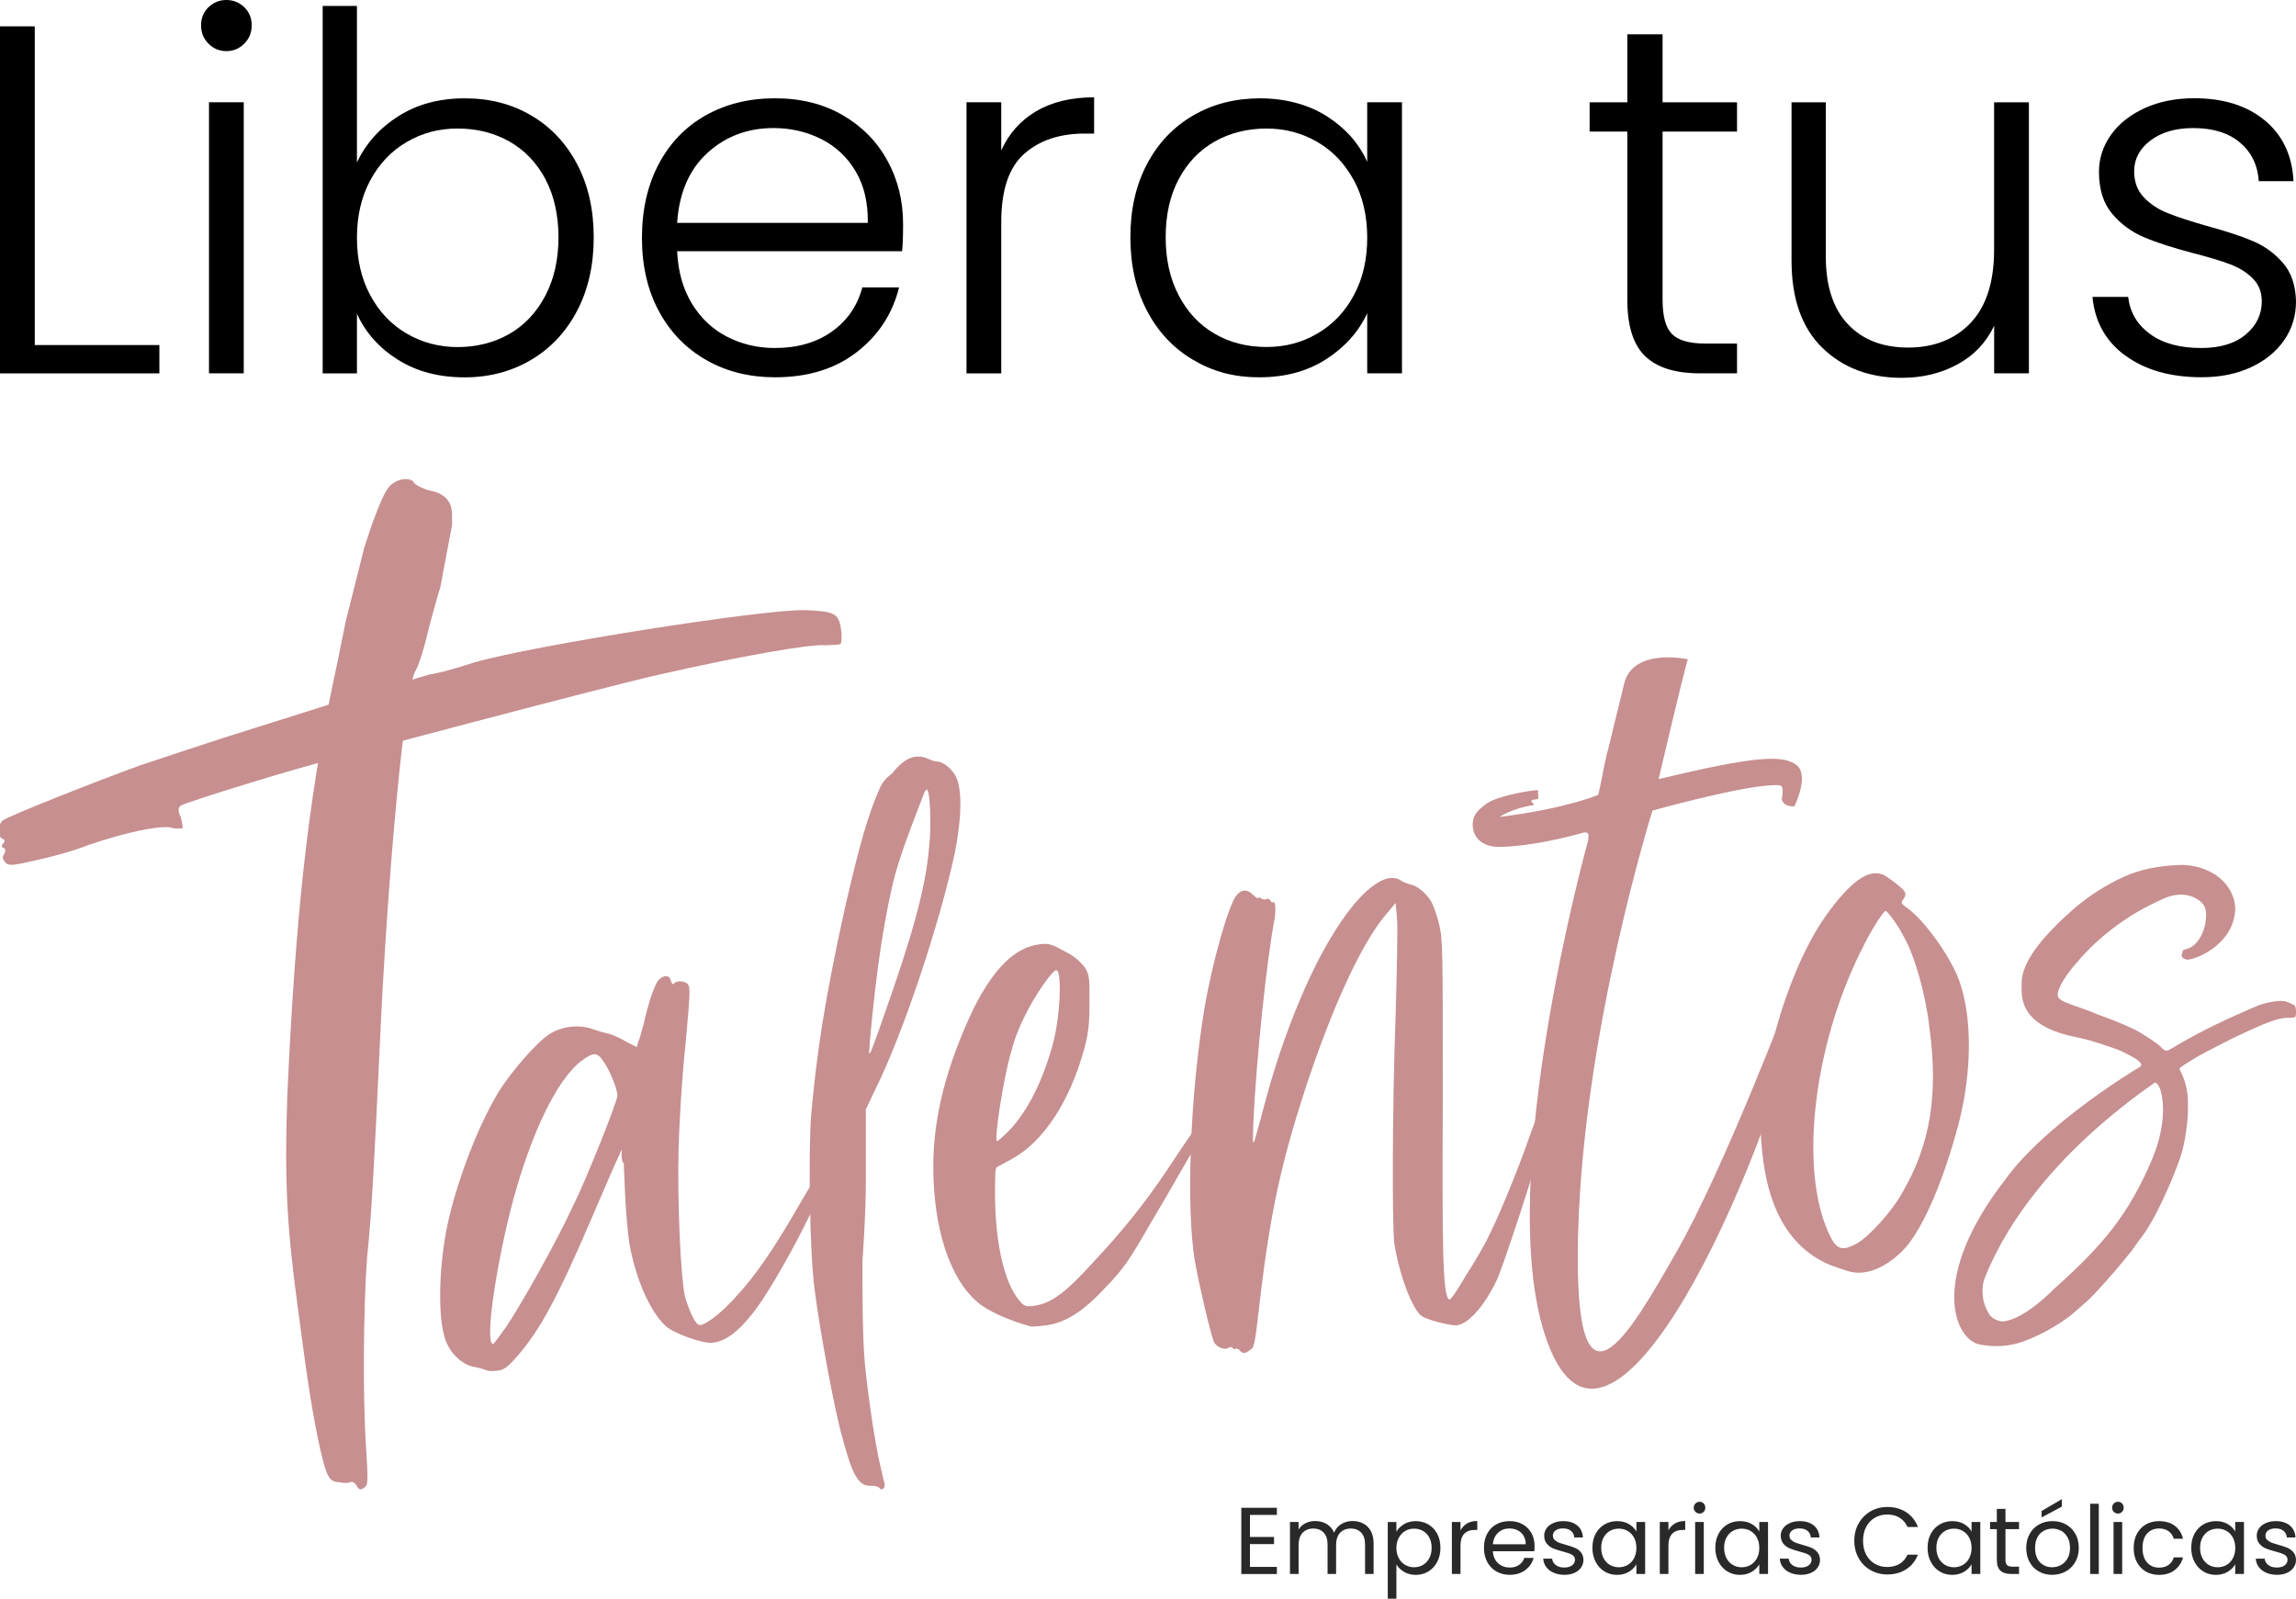 <?xml version="1.0" encoding="UTF-8"?>
<svg id="Layer_1" xmlns="http://www.w3.org/2000/svg" version="1.1" viewBox="0 0 428.01 298">
  <!-- Generator: Adobe Illustrator 30.0.0, SVG Export Plug-In . SVG Version: 2.1.1 Build 123)  -->
  <defs>
    <style>
      .st0 {
        fill: #292929;
      }

      .st1 {
        fill: #c78f8f;
      }
    </style>
  </defs>
  <g>
    <path d="M6.48,64.32h23.23v5.28H0V4.91h6.48v59.41Z"/>
    <path d="M38.87,8.14c-.93-.93-1.39-2.07-1.39-3.42s.46-2.48,1.39-3.38c.93-.89,2.04-1.34,3.33-1.34s2.41.45,3.33,1.34c.93.9,1.39,2.02,1.39,3.38s-.46,2.5-1.39,3.42c-.93.93-2.04,1.39-3.33,1.39s-2.41-.46-3.33-1.39ZM45.44,19.06v50.53h-6.48V19.06h6.48Z"/>
    <path d="M74.27,21.66c3.48-2.22,7.6-3.33,12.35-3.33s8.76,1.06,12.4,3.19c3.64,2.13,6.49,5.15,8.56,9.07,2.07,3.92,3.1,8.47,3.1,13.65s-1.03,9.75-3.1,13.7c-2.07,3.95-4.94,7-8.61,9.16-3.67,2.16-7.79,3.24-12.35,3.24-4.81,0-8.96-1.09-12.45-3.29-3.49-2.19-6.03-5.04-7.63-8.56v11.11h-6.39V1.11h6.39v29.15c1.67-3.52,4.24-6.39,7.73-8.61ZM101.66,33.36c-1.64-3.05-3.87-5.38-6.71-6.99-2.84-1.6-6.05-2.41-9.62-2.41s-6.62.83-9.49,2.5c-2.87,1.67-5.14,4.04-6.8,7.13-1.67,3.09-2.5,6.66-2.5,10.74s.83,7.65,2.5,10.74c1.67,3.09,3.93,5.46,6.8,7.13,2.87,1.67,6.03,2.5,9.49,2.5s6.79-.82,9.62-2.45c2.84-1.63,5.07-4.01,6.71-7.13,1.63-3.11,2.45-6.74,2.45-10.87s-.82-7.82-2.45-10.87Z"/>
    <path d="M168.15,46.83h-41.92c.18,3.83,1.11,7.1,2.78,9.81,1.67,2.72,3.86,4.77,6.57,6.15,2.71,1.39,5.68,2.08,8.88,2.08,4.19,0,7.73-1.02,10.6-3.05,2.87-2.04,4.77-4.78,5.69-8.24h6.85c-1.23,4.94-3.87,8.96-7.91,12.08-4.04,3.12-9.12,4.67-15.22,4.67-4.75,0-9.01-1.06-12.77-3.19-3.76-2.13-6.71-5.15-8.84-9.07-2.13-3.92-3.19-8.5-3.19-13.74s1.05-9.84,3.15-13.79c2.1-3.95,5.03-6.97,8.79-9.07,3.76-2.1,8.05-3.15,12.86-3.15s9.02,1.05,12.63,3.15c3.61,2.1,6.39,4.92,8.33,8.47,1.94,3.55,2.92,7.48,2.92,11.8,0,2.22-.06,3.92-.19,5.09ZM159.5,31.93c-1.57-2.65-3.72-4.66-6.43-6.02-2.72-1.36-5.68-2.04-8.88-2.04-4.81,0-8.92,1.54-12.31,4.63-3.39,3.09-5.28,7.44-5.65,13.05h35.54c.06-3.76-.69-6.97-2.27-9.62Z"/>
    <path d="M193.18,20.73c2.93-1.73,6.52-2.59,10.78-2.59v6.76h-1.76c-4.69,0-8.45,1.27-11.29,3.79-2.84,2.53-4.26,6.76-4.26,12.68v28.23h-6.48V19.06h6.48v8.98c1.42-3.15,3.59-5.58,6.52-7.31Z"/>
    <path d="M213.82,30.59c2.07-3.92,4.94-6.94,8.61-9.07,3.67-2.13,7.82-3.19,12.45-3.19s8.96,1.11,12.45,3.33c3.48,2.22,6,5.06,7.54,8.51v-11.11h6.48v50.53h-6.48v-11.2c-1.6,3.46-4.15,6.31-7.64,8.56-3.49,2.25-7.63,3.38-12.45,3.38s-8.68-1.08-12.35-3.24c-3.67-2.16-6.54-5.21-8.61-9.16-2.07-3.95-3.1-8.51-3.1-13.7s1.03-9.73,3.1-13.65ZM252.37,33.59c-1.67-3.08-3.93-5.46-6.8-7.13-2.87-1.67-6.03-2.5-9.49-2.5s-6.79.8-9.62,2.41c-2.84,1.61-5.08,3.93-6.71,6.99-1.64,3.05-2.45,6.68-2.45,10.87s.82,7.76,2.45,10.87c1.63,3.12,3.87,5.49,6.71,7.13,2.84,1.64,6.05,2.45,9.62,2.45s6.62-.83,9.49-2.5c2.87-1.67,5.14-4.04,6.8-7.13,1.67-3.08,2.5-6.66,2.5-10.74s-.83-7.65-2.5-10.74Z"/>
    <path d="M309.93,24.52v31.37c0,3.09.59,5.21,1.76,6.39,1.17,1.17,3.24,1.76,6.2,1.76h5.92v5.55h-6.94c-4.57,0-7.96-1.06-10.18-3.19s-3.33-5.63-3.33-10.5v-31.37h-7.03v-5.46h7.03V6.39h6.57v12.68h13.88v5.46h-13.88Z"/>
    <path d="M378.22,19.06v50.53h-6.48v-8.88c-1.48,3.15-3.76,5.55-6.85,7.22-3.09,1.67-6.54,2.5-10.37,2.5-6.05,0-10.98-1.87-14.81-5.6-3.83-3.73-5.74-9.15-5.74-16.24v-29.52h6.39v28.78c0,5.49,1.37,9.69,4.12,12.59,2.74,2.9,6.49,4.35,11.24,4.35s8.76-1.54,11.66-4.63c2.9-3.08,4.35-7.62,4.35-13.6v-27.49h6.48Z"/>
    <path d="M396.22,66.31c-3.67-2.68-5.72-6.34-6.15-10.97h6.66c.31,2.84,1.65,5.14,4.03,6.89,2.37,1.76,5.57,2.64,9.58,2.64,3.52,0,6.28-.83,8.28-2.5,2-1.67,3.01-3.73,3.01-6.2,0-1.73-.56-3.15-1.67-4.26s-2.51-1.99-4.21-2.64c-1.7-.65-4-1.34-6.89-2.08-3.76-.99-6.82-1.97-9.16-2.96-2.35-.99-4.33-2.45-5.97-4.4-1.64-1.94-2.45-4.55-2.45-7.82,0-2.47.74-4.75,2.22-6.85,1.48-2.1,3.58-3.76,6.29-5,2.71-1.23,5.8-1.85,9.25-1.85,5.43,0,9.81,1.37,13.14,4.12,3.33,2.75,5.12,6.52,5.37,11.34h-6.48c-.19-2.96-1.34-5.35-3.47-7.17-2.13-1.82-5.04-2.73-8.75-2.73-3.27,0-5.92.77-7.96,2.31-2.04,1.54-3.05,3.46-3.05,5.74,0,1.98.6,3.59,1.8,4.86,1.2,1.27,2.7,2.25,4.49,2.96,1.79.71,4.19,1.5,7.22,2.36,3.64.99,6.54,1.94,8.7,2.87,2.16.93,4.01,2.28,5.55,4.07,1.54,1.79,2.34,4.16,2.41,7.13,0,2.72-.74,5.14-2.22,7.26-1.48,2.13-3.55,3.81-6.2,5.04-2.65,1.23-5.71,1.85-9.16,1.85-5.8,0-10.54-1.34-14.21-4.03Z"/>
  </g>
  <g>
    <path class="st0" d="M233.01,282.38v4.12h4.49v1.33h-4.49v4.25h5.02v1.33h-6.63v-12.35h6.63v1.33h-5.02Z"/>
    <path class="st0" d="M254.15,284c.59.31,1.06.78,1.4,1.41.34.63.51,1.39.51,2.28v5.71h-1.59v-5.48c0-.97-.24-1.71-.72-2.22-.48-.51-1.12-.77-1.94-.77s-1.5.27-2,.8c-.5.54-.74,1.31-.74,2.33v5.34h-1.59v-5.48c0-.97-.24-1.71-.72-2.22-.48-.51-1.12-.77-1.94-.77s-1.5.27-2,.8c-.5.54-.74,1.31-.74,2.33v5.34h-1.61v-9.69h1.61v1.4c.32-.51.75-.9,1.28-1.17.54-.27,1.13-.41,1.78-.41.81,0,1.53.18,2.16.55.62.37,1.09.9,1.4,1.61.27-.68.72-1.21,1.34-1.59.62-.38,1.32-.57,2.09-.57s1.43.16,2.02.47Z"/>
    <path class="st0" d="M261.73,284.11c.63-.37,1.36-.56,2.2-.56s1.64.21,2.34.62c.7.41,1.25.99,1.65,1.74.4.75.6,1.62.6,2.61s-.2,1.85-.6,2.62c-.4.77-.95,1.36-1.65,1.79-.7.42-1.48.64-2.34.64s-1.55-.19-2.18-.56c-.63-.37-1.11-.83-1.44-1.39v6.39h-1.61v-14.29h1.61v1.79c.32-.55.79-1.02,1.42-1.39ZM266.44,286.61c-.29-.54-.69-.96-1.19-1.24-.5-.28-1.05-.42-1.65-.42s-1.14.14-1.64.43c-.5.29-.9.71-1.2,1.26-.3.55-.45,1.18-.45,1.9s.15,1.37.45,1.92c.3.55.7.97,1.2,1.26.5.29,1.05.43,1.64.43s1.15-.14,1.65-.43c.5-.29.9-.71,1.19-1.26.29-.55.44-1.19.44-1.94s-.15-1.37-.44-1.91Z"/>
    <path class="st0" d="M273.47,283.99c.52-.31,1.16-.46,1.92-.46v1.66h-.42c-1.8,0-2.71.98-2.71,2.94v5.27h-1.61v-9.69h1.61v1.57c.28-.55.69-.98,1.21-1.29Z"/>
    <path class="st0" d="M286.04,289.16h-7.75c.06.96.39,1.7.98,2.24.6.54,1.32.8,2.17.8.7,0,1.28-.16,1.74-.49.47-.32.79-.76.98-1.3h1.73c-.26.93-.78,1.69-1.56,2.27s-1.75.88-2.9.88c-.92,0-1.74-.21-2.47-.62-.73-.41-1.29-1-1.71-1.76-.41-.76-.62-1.64-.62-2.64s.2-1.88.6-2.64c.4-.75.96-1.34,1.69-1.74.73-.41,1.56-.61,2.5-.61s1.73.2,2.44.6c.71.4,1.25.95,1.64,1.65.38.7.57,1.49.57,2.38,0,.31-.02.63-.05.97ZM284.02,286.27c-.27-.44-.64-.78-1.11-1.01-.47-.23-.98-.34-1.55-.34-.81,0-1.51.26-2.08.78-.57.52-.9,1.24-.98,2.16h6.12c0-.61-.14-1.14-.41-1.58Z"/>
    <path class="st0" d="M289.65,293.18c-.59-.25-1.06-.61-1.4-1.06-.34-.45-.53-.98-.57-1.57h1.66c.05.48.27.88.68,1.19.41.31.94.46,1.6.46.61,0,1.1-.14,1.45-.41.35-.27.53-.61.53-1.03s-.19-.74-.57-.95c-.38-.21-.96-.41-1.75-.61-.72-.19-1.31-.38-1.76-.57-.45-.19-.84-.48-1.17-.87-.32-.38-.49-.89-.49-1.51,0-.5.15-.95.44-1.36.29-.41.71-.74,1.26-.98.54-.24,1.16-.36,1.86-.36,1.07,0,1.94.27,2.6.81.66.54,1.01,1.29,1.06,2.23h-1.61c-.04-.51-.24-.91-.61-1.22-.37-.31-.87-.46-1.49-.46-.58,0-1.04.12-1.38.37-.34.25-.51.57-.51.97,0,.32.1.58.31.79.21.21.47.37.78.5.31.12.75.26,1.3.42.7.19,1.26.37,1.7.56.44.18.81.46,1.12.82.31.37.47.84.49,1.43,0,.53-.15,1.01-.44,1.43-.29.42-.71.76-1.25,1-.54.24-1.15.36-1.85.36-.74,0-1.41-.13-2-.38Z"/>
    <path class="st0" d="M297.45,285.91c.4-.75.95-1.33,1.65-1.74.7-.41,1.48-.62,2.34-.62s1.59.18,2.21.55c.62.37,1.09.83,1.4,1.38v-1.77h1.63v9.69h-1.63v-1.8c-.32.57-.79,1.03-1.42,1.41-.63.37-1.37.56-2.2.56s-1.64-.21-2.33-.64c-.7-.42-1.24-1.02-1.65-1.79-.4-.77-.6-1.64-.6-2.62s.2-1.86.6-2.61ZM304.61,286.63c-.29-.54-.69-.96-1.19-1.25-.5-.29-1.05-.43-1.65-.43s-1.15.14-1.65.42-.89.7-1.19,1.24c-.29.54-.44,1.18-.44,1.91s.15,1.39.44,1.94c.29.55.69.97,1.19,1.26.5.29,1.04.43,1.65.43s1.15-.14,1.65-.43c.5-.29.9-.71,1.19-1.26.29-.55.44-1.19.44-1.92s-.15-1.37-.44-1.91Z"/>
    <path class="st0" d="M312.23,283.99c.52-.31,1.16-.46,1.92-.46v1.66h-.42c-1.8,0-2.71.98-2.71,2.94v5.27h-1.61v-9.69h1.61v1.57c.28-.55.69-.98,1.21-1.29Z"/>
    <path class="st0" d="M316.06,281.82c-.21-.21-.32-.47-.32-.78s.11-.57.32-.78c.21-.21.47-.32.78-.32s.55.11.75.32c.21.21.31.47.31.78s-.1.57-.31.78c-.21.21-.46.32-.75.32s-.57-.11-.78-.32ZM317.61,283.71v9.69h-1.61v-9.69h1.61Z"/>
    <path class="st0" d="M320.36,285.91c.4-.75.95-1.33,1.65-1.74.7-.41,1.48-.62,2.34-.62s1.59.18,2.21.55c.62.37,1.09.83,1.4,1.38v-1.77h1.63v9.69h-1.63v-1.8c-.32.57-.79,1.03-1.42,1.41-.63.37-1.37.56-2.2.56s-1.64-.21-2.33-.64c-.7-.42-1.24-1.02-1.65-1.79-.4-.77-.6-1.64-.6-2.62s.2-1.86.6-2.61ZM327.52,286.63c-.29-.54-.69-.96-1.19-1.25-.5-.29-1.05-.43-1.65-.43s-1.15.14-1.65.42-.89.7-1.19,1.24c-.29.54-.44,1.18-.44,1.91s.15,1.39.44,1.94c.29.55.69.97,1.19,1.26.5.29,1.04.43,1.65.43s1.15-.14,1.65-.43c.5-.29.9-.71,1.19-1.26.29-.55.44-1.19.44-1.92s-.15-1.37-.44-1.91Z"/>
    <path class="st0" d="M333.75,293.18c-.59-.25-1.06-.61-1.4-1.06-.34-.45-.53-.98-.57-1.57h1.66c.05.48.27.88.68,1.19.41.31.94.46,1.6.46.61,0,1.1-.14,1.45-.41.35-.27.53-.61.53-1.03s-.19-.74-.57-.95c-.38-.21-.96-.41-1.75-.61-.72-.19-1.31-.38-1.76-.57-.45-.19-.84-.48-1.17-.87-.32-.38-.49-.89-.49-1.51,0-.5.15-.95.44-1.36.29-.41.71-.74,1.26-.98.54-.24,1.16-.36,1.86-.36,1.07,0,1.94.27,2.6.81.66.54,1.01,1.29,1.06,2.23h-1.61c-.04-.51-.24-.91-.61-1.22-.37-.31-.87-.46-1.49-.46-.58,0-1.04.12-1.38.37-.34.25-.51.57-.51.97,0,.32.1.58.31.79.21.21.47.37.78.5.31.12.75.26,1.3.42.7.19,1.26.37,1.7.56.44.18.81.46,1.12.82.31.37.47.84.49,1.43,0,.53-.15,1.01-.44,1.43-.29.42-.71.76-1.25,1-.54.24-1.15.36-1.85.36-.74,0-1.41-.13-2-.38Z"/>
    <path class="st0" d="M346.48,283.98c.54-.96,1.28-1.71,2.22-2.26.94-.54,1.98-.81,3.12-.81,1.34,0,2.52.32,3.52.97,1,.65,1.73,1.57,2.19,2.76h-1.93c-.34-.74-.83-1.31-1.48-1.72-.64-.4-1.41-.6-2.31-.6s-1.63.2-2.32.6c-.68.4-1.22.97-1.61,1.71-.39.74-.58,1.6-.58,2.59s.19,1.84.58,2.57c.39.74.93,1.31,1.61,1.71.68.4,1.46.6,2.32.6s1.67-.2,2.31-.59c.64-.39,1.13-.96,1.48-1.71h1.93c-.46,1.18-1.19,2.09-2.19,2.73-1,.64-2.18.96-3.52.96-1.14,0-2.18-.27-3.12-.8-.94-.54-1.68-1.28-2.22-2.24-.54-.96-.81-2.03-.81-3.24s.27-2.28.81-3.25Z"/>
    <path class="st0" d="M359.93,285.91c.4-.75.95-1.33,1.65-1.74.7-.41,1.48-.62,2.34-.62s1.59.18,2.21.55c.62.37,1.09.83,1.4,1.38v-1.77h1.63v9.69h-1.63v-1.8c-.32.57-.79,1.03-1.42,1.41-.63.37-1.37.56-2.2.56s-1.64-.21-2.33-.64c-.7-.42-1.24-1.02-1.65-1.79-.4-.77-.6-1.64-.6-2.62s.2-1.86.6-2.61ZM367.09,286.63c-.29-.54-.69-.96-1.19-1.25-.5-.29-1.05-.43-1.65-.43s-1.15.14-1.65.42-.89.7-1.19,1.24c-.29.54-.44,1.18-.44,1.91s.15,1.39.44,1.94c.29.55.69.97,1.19,1.26.5.29,1.04.43,1.65.43s1.15-.14,1.65-.43c.5-.29.9-.71,1.19-1.26.29-.55.44-1.19.44-1.92s-.15-1.37-.44-1.91Z"/>
    <path class="st0" d="M373.85,285.04v5.71c0,.47.1.8.3,1,.2.19.55.29,1.04.29h1.19v1.36h-1.45c-.9,0-1.57-.21-2.02-.62-.45-.41-.67-1.09-.67-2.03v-5.71h-1.26v-1.33h1.26v-2.44h1.61v2.44h2.53v1.33h-2.53Z"/>
    <path class="st0" d="M380.08,292.94c-.74-.41-1.32-1-1.73-1.76-.42-.76-.63-1.64-.63-2.64s.22-1.87.65-2.63c.43-.76,1.02-1.34,1.76-1.75.74-.41,1.57-.61,2.49-.61s1.75.2,2.49.61c.74.41,1.33.99,1.76,1.74.43.75.65,1.63.65,2.64s-.22,1.88-.66,2.64-1.04,1.35-1.8,1.76c-.75.41-1.59.62-2.51.62s-1.73-.21-2.47-.62ZM384.18,291.74c.51-.27.92-.68,1.23-1.22.31-.54.47-1.2.47-1.98s-.15-1.44-.46-1.98c-.31-.54-.71-.95-1.2-1.21s-1.03-.4-1.61-.4-1.13.13-1.62.4c-.49.27-.88.67-1.18,1.21-.29.54-.44,1.2-.44,1.98s.14,1.46.43,2c.29.54.67.95,1.16,1.21.48.27,1.01.4,1.59.4s1.12-.14,1.63-.41ZM384.36,280.84l-3.77,2.02v-1.2l3.77-2.21v1.4Z"/>
    <path class="st0" d="M391.25,280.31v13.09h-1.61v-13.09h1.61Z"/>
    <path class="st0" d="M394.05,281.82c-.21-.21-.32-.47-.32-.78s.11-.57.32-.78c.21-.21.47-.32.78-.32s.55.11.75.32c.21.21.31.47.31.78s-.1.57-.31.78c-.21.21-.46.32-.75.32s-.57-.11-.78-.32ZM395.61,283.71v9.69h-1.61v-9.69h1.61Z"/>
    <path class="st0" d="M398.35,285.91c.4-.75.96-1.33,1.67-1.74.71-.41,1.53-.62,2.45-.62,1.19,0,2.17.29,2.95.87.77.58,1.28,1.38,1.53,2.41h-1.73c-.17-.59-.49-1.06-.96-1.4-.48-.34-1.07-.51-1.78-.51-.92,0-1.66.32-2.23.95-.57.63-.85,1.52-.85,2.68s.28,2.07.85,2.71c.57.64,1.31.96,2.23.96.71,0,1.3-.17,1.77-.5.47-.33.8-.8.97-1.42h1.73c-.26.99-.78,1.78-1.56,2.38-.78.6-1.75.89-2.92.89-.92,0-1.74-.21-2.45-.62-.71-.41-1.27-1-1.67-1.75-.4-.75-.6-1.64-.6-2.65s.2-1.88.6-2.63Z"/>
    <path class="st0" d="M409.08,285.91c.4-.75.95-1.33,1.65-1.74.7-.41,1.48-.62,2.34-.62s1.59.18,2.21.55c.62.37,1.09.83,1.4,1.38v-1.77h1.63v9.69h-1.63v-1.8c-.32.57-.79,1.03-1.42,1.41-.63.37-1.37.56-2.2.56s-1.64-.21-2.33-.64c-.7-.42-1.24-1.02-1.65-1.79-.4-.77-.6-1.64-.6-2.62s.2-1.86.6-2.61ZM416.25,286.63c-.29-.54-.69-.96-1.19-1.25-.5-.29-1.05-.43-1.65-.43s-1.15.14-1.65.42-.89.7-1.19,1.24c-.29.54-.44,1.18-.44,1.91s.15,1.39.44,1.94c.29.55.69.97,1.19,1.26.5.29,1.04.43,1.65.43s1.15-.14,1.65-.43c.5-.29.9-.71,1.19-1.26.29-.55.44-1.19.44-1.92s-.15-1.37-.44-1.91Z"/>
    <path class="st0" d="M422.48,293.18c-.59-.25-1.06-.61-1.4-1.06-.34-.45-.53-.98-.57-1.57h1.66c.05.48.27.88.68,1.19.41.31.94.46,1.6.46.61,0,1.1-.14,1.45-.41.35-.27.53-.61.53-1.03s-.19-.74-.57-.95c-.38-.21-.96-.41-1.75-.61-.72-.19-1.31-.38-1.76-.57-.45-.19-.84-.48-1.17-.87-.32-.38-.49-.89-.49-1.51,0-.5.15-.95.44-1.36.29-.41.71-.74,1.26-.98.54-.24,1.16-.36,1.86-.36,1.07,0,1.94.27,2.6.81.66.54,1.01,1.29,1.06,2.23h-1.61c-.04-.51-.24-.91-.61-1.22-.37-.31-.87-.46-1.49-.46-.58,0-1.04.12-1.38.37-.34.25-.51.57-.51.97,0,.32.1.58.31.79.21.21.47.37.78.5.31.12.75.26,1.3.42.7.19,1.26.37,1.7.56.44.18.81.46,1.12.82.31.37.47.84.49,1.43,0,.53-.15,1.01-.44,1.43-.29.42-.71.76-1.25,1-.54.24-1.15.36-1.85.36-.74,0-1.41-.13-2-.38Z"/>
  </g>
  <g>
    <g>
      <path class="st1" d="M82.11,109.51c-.17.19-1.01,3.34-2.03,7.03-.84,3.67-2.03,7.71-2.7,8.64-1.86,3.44-5.07,36.29-6.59,69.81-1.01,21.55-1.52,31.65-2.36,39.4-.68,9.09-.84,26.29-.17,35.75.34,5.07.34,6.77-.17,6.99-.84.77-1.18.64-1.69-.32-.34-.47-.67-.61-1.01-.57-.17.19-1.18.3-2.03.06-1.35-.02-1.86-.47-2.37-1.61-1.01-2.27-2.53-10.1-3.55-16.96-.51-3.18-1.35-9.89-2.03-14.75-2.03-15.08-2.36-23.56-1.86-38.58,1.52-33.69,3.88-54.87,8.44-76.65,1.35-6.1,2.36-11.83,2.7-12.89l3.21-12.78,1.35-4.06c1.86-5.14,2.87-7.29,4.05-7.94,1.35-1,3.38-1.06,3.88-.09.34.47,1.52,1.02,2.7,1.4,3.04.51,4.39,2.06,4.39,4.62v1.87l-2.2,11.64Z"/>
      <path class="st1" d="M102.29,192.84c2.46-1.57,5.56-1.91,8.15-1.03,1.04.4,2.46.76,3.23.94.65.19,2.07.81,3.11,1.47l1.94.95.26-.93c.26-.55.65-2.14,1.04-3.48.78-3.58,1.94-7.07,2.72-8.06,1.04-1.02,2.07-1,2.33.13.13.5.39.73.52.59.39-.69,1.94-.6,2.59-.03.52.72.52,1.24-.39,11.3-.65,5.89-1.16,14.62-1.29,19.29-.26,9.99.39,24.02,1.16,27.56.65,2.39,1.81,5.11,2.59,5.41.78.43,4.14-2.01,7.12-5.44,3.36-3.61,6.86-8.65,11.39-16.52,2.85-4.97,3.75-6.24,3.36-4.51q-.26.8.52.07c3.88-3.92-7.89,19.11-12.68,24.69-2.59,3.26-4.92,4.81-7.12,5.06-1.81.2-7.38-1.77-8.8-3.17-2.85-2.66-5.56-8.7-6.73-15.43-.26-1.78-.65-5.88-.78-8.97-.13-3.22-.26-5.79-.26-5.92-.26-.1-.39-.73-.39-1.38v-1.16l-.52,1.22c-.39.69-2.59,5.85-5.05,11.55-6.47,15.08-9.71,21-13.97,25.87-1.94,2.16-2.46,2.47-3.75,2.61-.91.1-1.68.06-2.07-.16-.26-.1-1.16-.39-2.07-.55-2.07-.29-4.27-2.25-5.3-4.72-1.68-4.21-1.42-14.98.65-23.49,1.94-7.85,5.43-16.9,9.19-23.14,2.46-3.9,7.12-9.2,9.32-10.6ZM95.69,223.58c-3.23,12.13-5.43,27.12-3.75,26.94.13-.01,1.17-1.42,2.46-3.25,2.98-4.47,9.19-15.51,12.42-22.46,2.59-5.2,8.28-19.55,8.28-20.58s-1.16-4.14-2.33-5.95c-1.42-2.3-2.07-2.23-4.53-.41-4.4,3.46-9.06,13.03-12.55,25.71Z"/>
      <path class="st1" d="M182.13,242.65c-5.05-4.36-8.15-13.59-8.15-25.24,0-9.32,2.46-18.64,7.38-29.15,3.88-7.8,7.89-11.74,12.55-12.25,1.68-.19,2.2.02,4.53,1.31,1.94.95,2.98,2,3.75,2.95.91,1.45.91,1.97.91,6.37,0,3.88-.13,5.58-.91,8.64-2.72,10-7.63,17.53-13.59,20.78-1.16.64-2.33,1.29-2.72,1.46-.39.3-.39,1.21-.39,5.87.13,8.78,1.81,15.84,4.53,19.04.78.95,1.17,1.17,2.46,1.02,3.36-.37,6.08-2.35,11.52-8.39,5.3-5.63,9.45-10.87,13.33-16.61,4.79-7.26,6.47-9.64,6.73-9.41,0,.13-.13.66-.52,1.35-1.04,1.41-1.55,2.5-.65,1.24,1.55-1.98,1.94-2.67,2.33-2.46,0,.26-1.68,3.42-4.01,7.3-2.2,3.87-5.18,8.98-6.6,11.34-4.14,7.19-5.05,8.58-8.54,12.2-4.14,4.47-7.38,6.51-11,7.04-1.29.14-2.59.29-2.98.2-4.01-1.11-8.02-2.87-9.96-4.6ZM191.19,189.11c-1.04,1.93-2.2,4.9-2.59,6.63-1.55,4.96-3.36,17.06-2.72,16.99.13-.01,1.17-.9,2.33-2.07,3.36-3.61,6.08-8.95,8.02-15.89,1.42-5.07,1.81-14.04.65-13.92-.78.09-4.14,4.99-5.69,8.26Z"/>
      <path class="st1" d="M222.75,235.19c-1.68-10.17-.91-31.08,1.81-47.43,1.42-8.18,4.27-18.46,5.82-20.7.91-1.26,2.07-1.39,3.11-.34.65.57,1.04.92,1.04.66,0-.13.26-.16.52.07.39.22.78.3,1.04.14.13-.14.52-.06.78.3.13.37.39.48.52.2,0-.13,0,0,.26.36.13.37.13,1.54,0,2.59-1.55,7.94-3.49,26.91-4.01,38.23-.13,5.45-.39,5.74,2.46-4.8,3.11-11.34,7.63-22.58,12.16-29.94,5.05-8.45,10.09-12.37,12.94-10.35.52.33,1.42.62,1.81.71,1.29.25,3.11,1.86,3.88,3.32.39.74,1.04,2.6,1.42,4.24.65,2.78.65,4.85.65,32.53-.13,27.96,0,35.58,1.04,37.15.26.49,1.04-.63,3.11-4.09,1.68-2.64,3.75-6.11,4.53-7.87,1.68-3.29,5.3-11.97,7.63-18.7,1.29-3.77,2.46-5.96,2.46-4.8,0,.26.26.36.52.2.91-.49.78.56-.39,4.7-1.81,6.8-7.76,24.79-8.8,26.98-2.46,5.19-5.69,8.65-7.89,8.51-1.81-.19-5.3-1.1-6.21-1.77-1.81-1.48-4.14-7.82-5.05-13.55-.39-3.84-.39-24.67.26-42.73.26-8.31.39-16.22.26-17.75l-.26-2.95-1.42,1.71c-4.79,5.32-10.48,17.85-15.53,33.28-4.4,13.55-6.34,22.7-8.15,37.39-1.17,10.09-1.17,10.48-2.07,10.97-.91.75-1.29.66-1.94.08h.13c-.26-.24-.65-.46-.91-.3-.13.14-.39.04-.52-.2-.13-.12-.39-.22-.65-.06-.78.6-2.33,0-2.85-1.11-.65-1.74-2.72-10.44-3.49-14.88Z"/>
      <path class="st1" d="M328.31,212.68c-.82-12.03,4.78-31.52,11.88-41.73,5.13-7.21,8.74-9.58,11.77-7.36,3.61,2.63,3.61,2.86,2.8,4.12-.47.63-.35.74,1.17,1.85,3.15,2.45,7.81,9.04,9.32,13.3,2.45,6.84,2.33,17.1-.12,26.58-2.8,10.56-6.52,19.24-9.9,23.11-3.03,3.36-6.87,5.18-9.9,4.59-.58-.05-2.33-.68-3.84-1.21-8.04-3.19-12.35-10.99-13.16-23.25ZM346.95,177.19c-8.74,17.51-11.42,39.7-6.41,51.85,1.63,3.9,2.56,4.38,5.59,2.76,2.33-1.31,6.52-5.96,8.39-9.31,5.36-9.1,6.87-18.58,5.13-31.09-.7-6.21-2.8-13.44-4.78-16.83-1.05-2.1-3.03-4.79-3.38-4.75-.47.05-3.03,4.18-4.54,7.38Z"/>
      <g>
        <path class="st1" d="M164.65,146.85c2.59-4.85,5.43-6.71,8.28-5.44.65.3,1.42.58,1.68.55,1.04-.11,2.85,1.28,3.62,2.89,1.16,2.29,1.04,7.86-.26,14.26-2.85,13.2-9.58,33.44-14.75,43.87l-1.81,3.81v13.39c0,10.5-1.81,34.45-3.62,28.85-1.55-4.3,4.66-97.85,6.86-102.18ZM162.19,196.33c.13-.13,1.29-3.15,2.46-6.65,5.3-14.9,7.89-23.98,8.54-31.65.52-4.52.13-10.87-.39-10.82-.91.09-3.75,7.51-5.69,14.34-2.2,7.95-3.62,17.26-4.79,29.69-.39,4.99-.39,5.35-.13,5.08Z"/>
        <path class="st1" d="M161.42,256.04c-.52-4.42-.65-9.31-.65-21.83v-15.97s.52-12.56.91-18.49c1.16-14.76,2.59-25.81,4.79-35.18,1.94-8.06,7.45-19.93,6.96-20.54-1.62-2-7.43-1.47-9.42,2.87-2.2,5.06-3.62,9.91-6.47,22.21-3.75,16.97-5.31,27.16-6.34,38.89-.52,7.52-.26,25.49.65,32.33.91,7.27,3.75,22.89,5.31,28.1,1.81,6.77,2.98,8.7,5.3,8.53.65-.05,1.16.2,1.42.33.39.69,1.16.2,1.04-.65-.13-.42-.52-2.12-.91-3.82-.78-3.54-1.68-8.94-2.59-16.79Z"/>
      </g>
      <path class="st1" d="M427.69,187.33c.36.11.43,2.09.15,2.26-.09.05-.5.15-1.51.15-.81,0-1.89.25-3.24.75-1.36.5-3.19,1.31-5.51,2.41-1.01.4-7.44,3.75-7.84,4-.4.25-3.47,2.04-3.47,2.34,0,.1,1.49,2.39,1.58,5.81.02.76.05,1.61,0,2.56-.05.96-.34,5.06-1.43,8.22-1.51,4.37-4.27,10.31-5.88,12.82-.7,1.21-1.53,2.21-1.89,2.71-.35.5-.78,1.11-1.28,1.81-4.65,5.79-7.94,9.1-8.45,9.5-.8.7-1.61,1.41-2.41,2.11,0,0-.02.01-.02.02-1.35,1.18-4.24,2.99-5.86,3.76-2.73,1.3-6.07,3.05-11.46,2.1-4.89-.86-9.61-12.33,4.52-30.62,7.55-10.56,24.38-20.66,24.89-20.96.4-.2.6-.4.6-.6s-.25-.5-.75-.9c-.5-.4-2.11-1.21-2.71-1.51s-1.61-.68-3.02-1.13c-1.41-.45-3.23-1.12-5.58-1.58-9.27-1.83-10.23-6.04-10.26-8.82,0-.45,0-.93,0-1.43.1-3.62,3.42-8.24,9.95-13.88,2.71-2.31,5.71-4.22,8.97-5.73,3.27-1.51,6.72-2.09,10.33-2.26,4.14-.2,9.27,1.92,10.41,6.79.28,1.19.15,2.36-.15,3.47-.2.7-.52,1.57-1.13,2.49-2.55,3.8-6.91,5-7.62,4.9-.7-.2-1.01-.5-.9-.9,0-.2.05-.35.15-.45v-.3c0-.1.35-.25,1.06-.45.91-.3,1.68-1.06,2.34-2.26.65-1.21.98-2.56.98-4.07,0-1.31-.54-2.11-1.43-2.71-2.85-1.93-6.01-.5-7.01,0-.6.3-9.22,3.8-15.99,12.07-.4.4-4.32,5.16-2.94,6.33.19.16.58.45,1.28.75.5.2,1.33.5,2.49.9,1.16.4,2.34.86,3.54,1.36,2.31.81,4.47,1.68,6.49,2.64,2.01.96,4.27,2.64,4.68,2.94.6.6,1,.96,1.21,1.06.2.1.52.08.9-.15,6.73-4.06,11.61-6.07,15.76-7.92,2.14-.95,4.55-1.23,5.35-1.13.8,0,1.51.55,2.11.75ZM401.11,216.27c3.27-7.61,1.99-13.25,1.09-14.15-.2-.2-.4-.39-.53-.3-17.74,12.4-27.34,25.56-31.67,36.35-.64,1.6-.73,4.51.9,6.94.47.69,1.78,1.27,2.49,1.21,3.71-.31,8.55-5.08,9.65-6.18,9.24-8.25,13.76-13.85,18.07-23.86Z"/>
      <path class="st1" d="M334.48,150.33s2.95-5.83.37-7.76c-2.58-1.93-7.97-1.59-25.66,2.66,0,0,4.45-19.01,5.44-22.34,0,0-10.2-2.25-11.87,4.56-.12.49-.26,1.09-.41,1.73-.04.17-.08.32-.12.51-.38,1.53-.75,3.05-1.13,4.57-.38,1.53-.7,2.88-.98,4.05-.28,1.18-.47,1.91-.57,2.19-.09.41-.23,1.04-.41,1.87-.18.83-.36,1.73-.53,2.69-.09.42-.58,2.83-.68,3.11,0,0-5.9,2.55-18.34,4.11-.2.03,2.33-1.59,6.17-2.19.25-.04.25-.16-.04-.4-.42-.37-.31-.58.33-.64.51-.05.76-.14.75-.27l-.09-1.01c.1-.28.03-.51-.24-.49-3.21.33-7.26,1.33-8.77,2.17-.71.39-1.85,1.27-2.42,2-.58.73-.82,1.63-.72,2.71.18,2.02,1.8,3.76,5.07,3.71,3.78-.06,9.09-.9,14.92-2.48,1-.36,1.52-.27,1.57.26.02.2-.02.6-.08,1.1,0,0,0-.02,0-.03-.1.37-17.53,63.06-8.03,92.15,10.91,33.41,38.34-24.83,47.24-59.28,0,0,1.52-1.89-1.77-3.61,0,0-12.21,32.11-20.93,47.34-8.72,15.22-19.39,34.41-18.36-3.51,1.03-37.92,13.86-78.71,13.86-78.71,0,0,14.79-4.13,21.38-4.66,2.68-.21,2.72-.05,2.84.52.15.73-.11,1.94-.11,1.94,0,0-.03,1.43,2.33,1.42Z"/>
    </g>
    <path class="st1" d="M60.7,141.92c-2.52.38-26.57,7.72-27.06,8.3-.49.41-.46,1.09.09,2.19.21.99.41,1.8.25,2,0,0-1.18.18-2.2-.18-2.55-.3-8.25.9-15.42,3.33-2.66,1.08-7.01,2.24-9.69,2.81-4.52,1.02-5.03,1.09-5.73.35-.54-.77-.54-.94-.07-1.69q.31-.73-.21-.99c-.34-.12-.52-.26-.03-.85.32-.39.31-.73-.2-.82-.86-.38-.78-2.77.04-3.4.98-.83,17.63-7.4,25.62-10.29,3.84-1.26,13.68-4.6,22.2-7.23l15.36-4.85,16.21-4.81,2.68-.57c1.51-.39,4.01-1.11,5.85-1.73,10.86-3.16,53.7-9.92,61.65-9.76,5.42.21,6.28.59,6.72,3.4.23,1.49.11,2.7-.06,2.89-.16.19-1.34.2-2.86.26-2.88-.25-15.81,2.03-31.22,5.53-11.06,2.51-61.91,16.08-61.91,16.08Z"/>
  </g>
</svg>